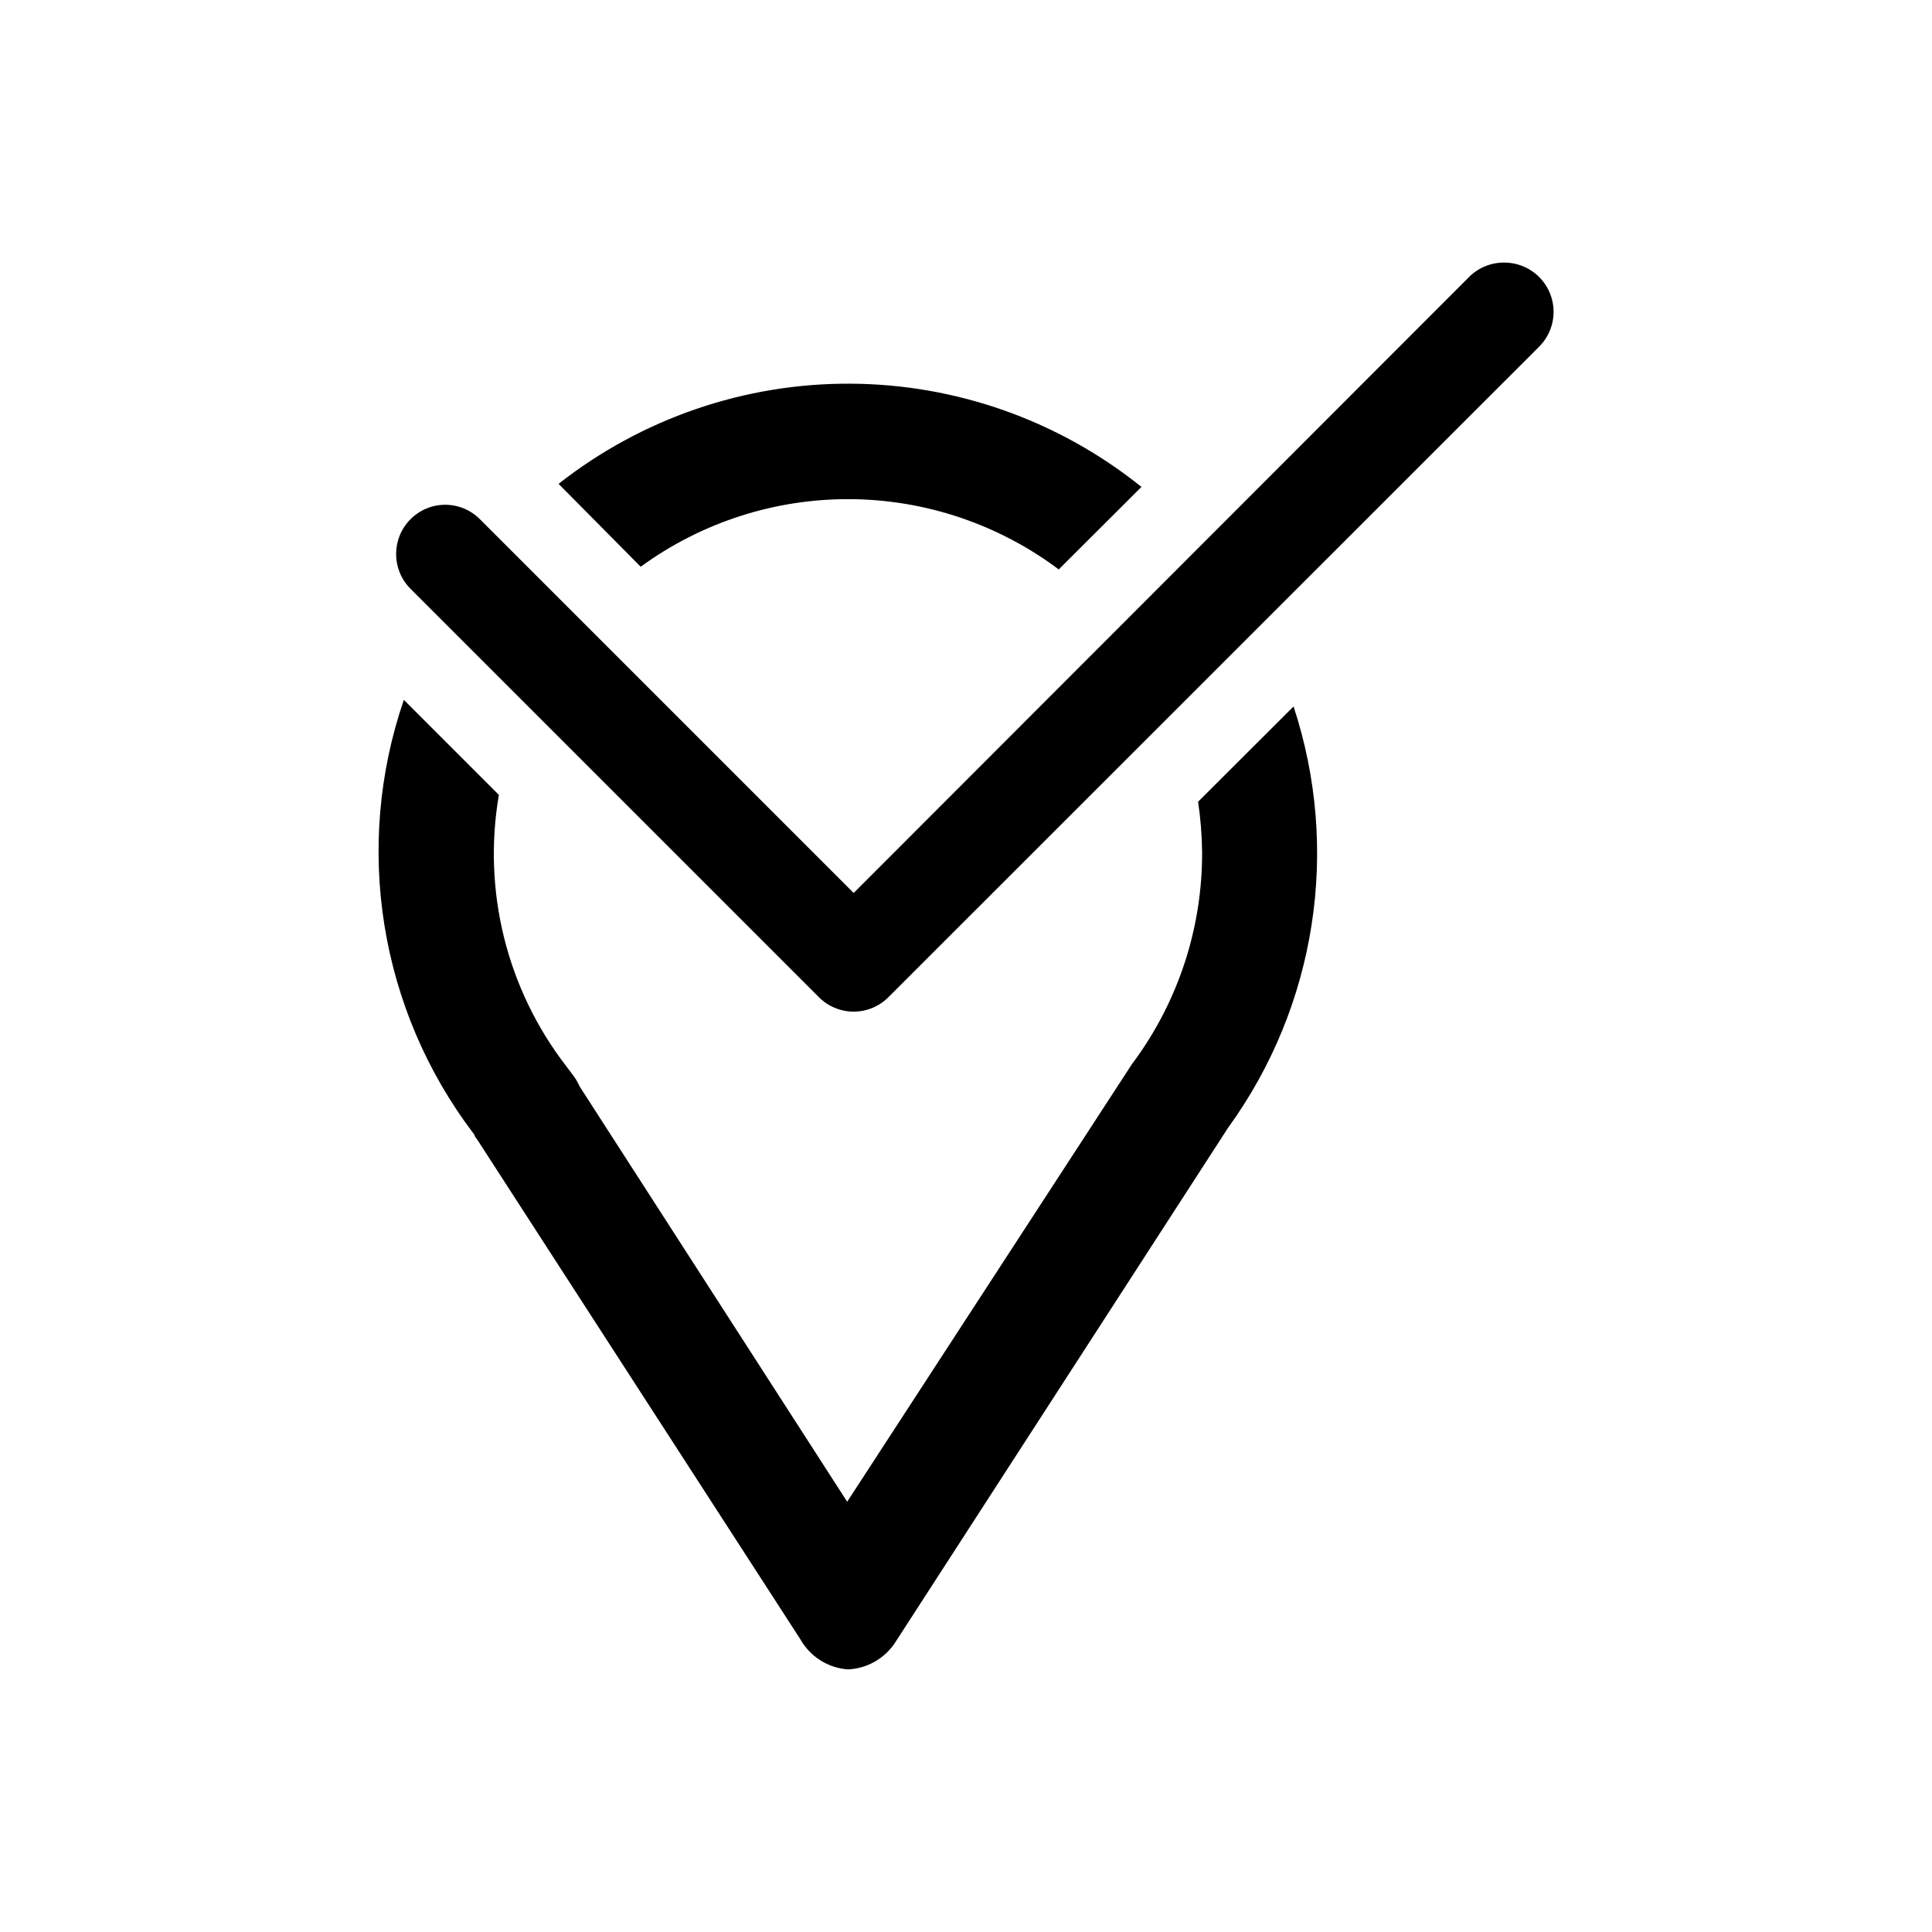<?xml version="1.0" encoding="UTF-8"?>
<!-- Uploaded to: SVG Repo, www.svgrepo.com, Generator: SVG Repo Mixer Tools -->
<svg fill="#000000" width="800px" height="800px" version="1.1" viewBox="144 144 512 512" xmlns="http://www.w3.org/2000/svg">
 <g>
  <path d="m542.53 213.59c-3.461-0.008-6.781 1.371-9.223 3.828l-163.08 163.23-99.047-99.051c-2.434-2.449-5.742-3.828-9.195-3.828s-6.766 1.379-9.195 3.828c-5.086 5.098-5.086 13.348 0 18.441l108.22 108.22c2.441 2.453 5.758 3.836 9.219 3.836 3.461 0 6.781-1.383 9.219-3.836l172.3-172.25c3.836-3.715 5.019-9.395 2.988-14.332-2.031-4.941-6.867-8.145-12.207-8.086z"/>
  <path d="m461.51 356.47c0.652 4.406 1.004 8.848 1.059 13.301 0.09 19.922-6.215 39.348-17.984 55.418-0.184 0.207-0.352 0.426-0.504 0.656l-75.57 116.13-70.887-110.03c-0.559-1.27-1.285-2.457-2.168-3.527l-1.508-2.016h-0.004c-15.672-20.387-22.102-46.402-17.734-71.742l-25.191-25.191h0.004c-13.391 39.008-6.457 82.125 18.488 114.97l0.25 0.352c0 0.402 0.453 0.805 0.707 1.211l85.648 132.45c2.602 4.594 7.328 7.582 12.594 7.957 5.258-0.23 10.055-3.066 12.797-7.555l87.914-135.93c23.41-32.273 29.875-73.832 17.383-111.7z"/>
  <path d="m424.68 294.8 21.816-21.766c-21.867-17.566-49.043-27.211-77.094-27.355-28.051-0.148-55.324 9.211-77.375 26.547l21.766 21.969c16.117-11.77 35.586-18.051 55.543-17.914 19.957 0.137 39.34 6.68 55.297 18.668z"/>
 </g>
</svg>